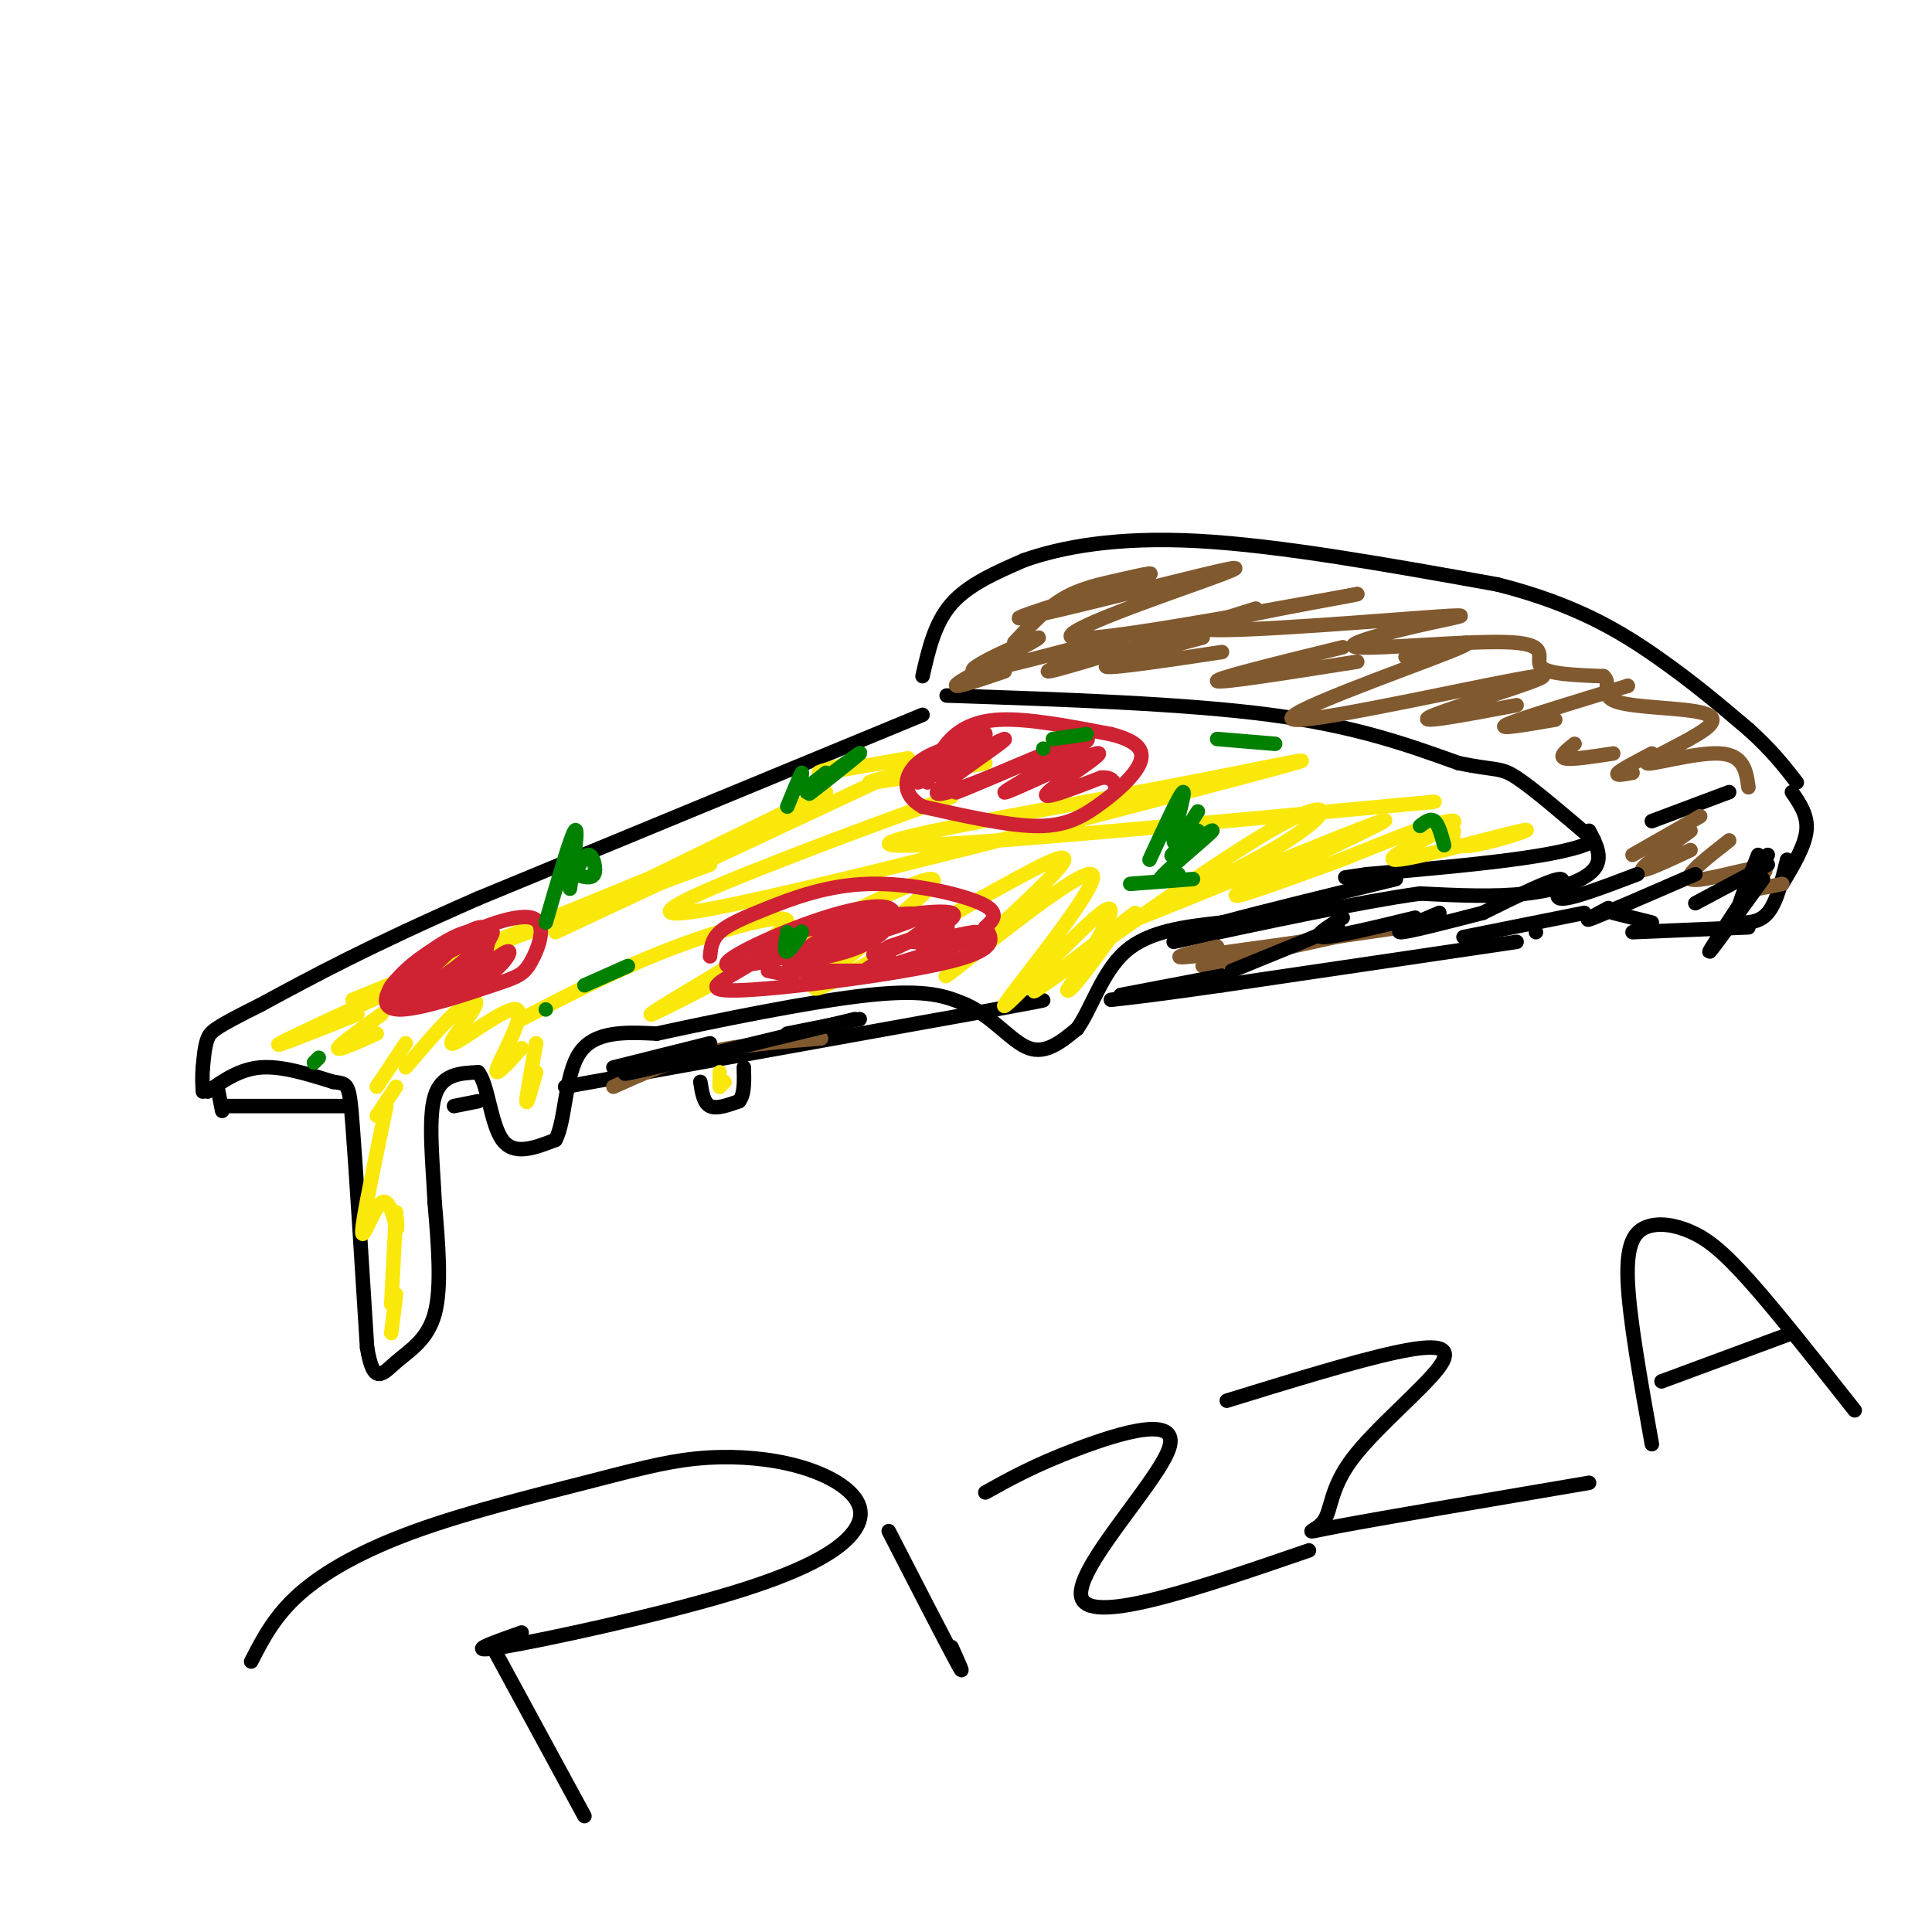 <svg viewBox='0 0 400 400' version='1.1' xmlns='http://www.w3.org/2000/svg' xmlns:xlink='http://www.w3.org/1999/xlink'><g fill='none' stroke='rgb(0,0,0)' stroke-width='3' stroke-linecap='round' stroke-linejoin='round'><path d='M191,148c0.000,0.000 -92.000,38.000 -92,38'/><path d='M99,186c-22.833,10.000 -33.917,16.000 -45,22'/><path d='M54,208c-9.400,4.711 -10.400,5.489 -11,7c-0.600,1.511 -0.800,3.756 -1,6'/><path d='M42,221c-0.167,1.833 -0.083,3.417 0,5'/><path d='M43,226c3.333,-2.333 6.667,-4.667 11,-5c4.333,-0.333 9.667,1.333 15,3'/><path d='M69,224c3.089,0.422 3.311,-0.022 4,9c0.689,9.022 1.844,27.511 3,46'/><path d='M76,279c1.345,8.119 3.208,5.417 6,3c2.792,-2.417 6.512,-4.548 8,-10c1.488,-5.452 0.744,-14.226 0,-23'/><path d='M90,249c-0.400,-8.244 -1.400,-17.356 0,-22c1.400,-4.644 5.200,-4.822 9,-5'/><path d='M99,222c2.022,2.333 2.578,10.667 5,14c2.422,3.333 6.711,1.667 11,0'/><path d='M115,236c2.111,-3.822 1.889,-13.378 5,-18c3.111,-4.622 9.556,-4.311 16,-4'/><path d='M136,214c11.378,-2.489 31.822,-6.711 44,-8c12.178,-1.289 16.089,0.356 20,2'/><path d='M200,208c5.556,2.489 9.444,7.711 13,9c3.556,1.289 6.778,-1.356 10,-4'/><path d='M223,213c2.889,-3.911 5.111,-11.689 10,-16c4.889,-4.311 12.444,-5.156 20,-6'/><path d='M253,191c9.333,-2.500 22.667,-5.750 36,-9'/><path d='M196,144c24.667,0.833 49.333,1.667 67,4c17.667,2.333 28.333,6.167 39,10'/><path d='M302,158c8.022,1.644 8.578,0.756 12,3c3.422,2.244 9.711,7.622 16,13'/><path d='M330,174c-5.167,3.333 -26.083,5.167 -47,7'/><path d='M283,181c-7.833,1.167 -3.917,0.583 0,0'/><path d='M191,140c1.250,-5.500 2.500,-11.000 6,-15c3.500,-4.000 9.250,-6.500 15,-9'/><path d='M212,116c7.578,-2.689 19.022,-4.911 36,-4c16.978,0.911 39.489,4.956 62,9'/><path d='M310,121c16.133,4.067 25.467,9.733 33,15c7.533,5.267 13.267,10.133 19,15'/><path d='M362,151c4.833,4.333 7.417,7.667 10,11'/><path d='M342,170c0.000,0.000 16.000,-6.000 16,-6'/><path d='M371,164c1.667,2.417 3.333,4.833 3,8c-0.333,3.167 -2.667,7.083 -5,11'/><path d='M370,178c-1.083,4.417 -2.167,8.833 -4,11c-1.833,2.167 -4.417,2.083 -7,2'/><path d='M362,192c0.000,0.000 -24.000,1.000 -24,1'/><path d='M342,191c0.000,0.000 -8.000,-2.000 -8,-2'/><path d='M318,193c0.000,0.000 0.000,0.000 0,0'/><path d='M328,189c0.000,0.000 -25.000,5.000 -25,5'/><path d='M329,172c1.489,2.822 2.978,5.644 1,8c-1.978,2.356 -7.422,4.244 -14,5c-6.578,0.756 -14.289,0.378 -22,0'/><path d='M294,185c-12.167,1.667 -31.583,5.833 -51,10'/><path d='M314,195c0.000,0.000 -61.000,9.000 -61,9'/><path d='M253,204c-14.000,2.000 -18.500,2.500 -23,3'/><path d='M45,225c0.000,0.000 1.000,5.000 1,5'/><path d='M46,229c0.000,0.000 25.000,0.000 25,0'/><path d='M94,229c0.000,0.000 5.000,-1.000 5,-1'/><path d='M117,225c0.000,0.000 89.000,-16.000 89,-16'/><path d='M206,209c15.500,-2.833 9.750,-1.917 4,-1'/></g>
<g fill='none' stroke='rgb(250,232,11)' stroke-width='3' stroke-linecap='round' stroke-linejoin='round'><path d='M194,156c0.000,0.000 -79.000,37.000 -79,37'/><path d='M147,179c-26.250,9.750 -52.500,19.500 -61,23c-8.500,3.500 0.750,0.750 10,-2'/><path d='M139,180c0.000,0.000 -66.000,27.000 -66,27'/><path d='M84,205c0.000,0.000 0.000,0.000 0,0'/><path d='M88,202c-13.833,6.333 -27.667,12.667 -30,14c-2.333,1.333 6.833,-2.333 16,-6'/><path d='M79,210c-4.417,3.167 -8.833,6.333 -9,7c-0.167,0.667 3.917,-1.167 8,-3'/><path d='M84,216c0.000,0.000 -6.000,9.000 -6,9'/><path d='M82,225c0.000,0.000 -4.000,6.000 -4,6'/><path d='M80,229c-2.476,11.833 -4.952,23.667 -5,26c-0.048,2.333 2.333,-4.833 4,-6c1.667,-1.167 2.619,3.667 3,5c0.381,1.333 0.190,-0.833 0,-3'/><path d='M82,251c0.000,0.000 -1.000,19.000 -1,19'/><path d='M82,268c0.000,0.000 -1.000,8.000 -1,8'/><path d='M84,221c4.072,-4.775 8.144,-9.550 11,-12c2.856,-2.450 4.497,-2.574 3,0c-1.497,2.574 -6.133,7.844 -4,7c2.133,-0.844 11.036,-7.804 13,-7c1.964,0.804 -3.010,9.373 -4,12c-0.990,2.627 2.005,-0.686 5,-4'/><path d='M111,216c-1.000,5.500 -2.000,11.000 -2,12c0.000,1.000 1.000,-2.500 2,-6'/><path d='M108,211c10.342,-5.375 20.684,-10.750 32,-15c11.316,-4.250 23.606,-7.376 23,-5c-0.606,2.376 -14.107,10.253 -22,15c-7.893,4.747 -10.177,6.365 4,-1c14.177,-7.365 44.817,-23.714 48,-23c3.183,0.714 -21.091,18.490 -24,22c-2.909,3.510 15.545,-7.245 34,-18'/><path d='M203,186c10.870,-5.963 21.046,-11.871 16,-6c-5.046,5.871 -25.313,23.521 -23,22c2.313,-1.521 27.208,-22.212 30,-21c2.792,1.212 -16.517,24.326 -18,27c-1.483,2.674 14.862,-15.093 20,-19c5.138,-3.907 -0.931,6.047 -7,16'/><path d='M221,205c0.333,0.833 4.667,-5.083 9,-11'/><path d='M235,189c-12.930,9.881 -25.860,19.761 -19,15c6.860,-4.761 33.509,-24.165 47,-32c13.491,-7.835 13.825,-4.102 2,3c-11.825,7.102 -35.809,17.574 -29,15c6.809,-2.574 44.410,-18.193 50,-20c5.590,-1.807 -20.831,10.198 -28,14c-7.169,3.802 4.916,-0.599 17,-5'/><path d='M275,179c5.980,-2.154 12.428,-5.040 18,-7c5.572,-1.960 10.266,-2.995 7,-1c-3.266,1.995 -14.494,7.019 -11,7c3.494,-0.019 21.710,-5.082 26,-6c4.290,-0.918 -5.346,2.309 -10,3c-4.654,0.691 -4.327,-1.155 -4,-3'/><path d='M297,166c-52.293,4.867 -104.586,9.734 -112,9c-7.414,-0.734 30.052,-7.070 56,-12c25.948,-4.930 40.378,-8.456 16,-2c-24.378,6.456 -87.563,22.892 -109,27c-21.437,4.108 -1.125,-4.112 14,-10c15.125,-5.888 25.062,-9.444 35,-13'/><path d='M204,158c-11.917,2.167 -23.833,4.333 -24,4c-0.167,-0.333 11.417,-3.167 23,-6'/><path d='M188,157c-8.000,1.417 -16.000,2.833 -18,3c-2.000,0.167 2.000,-0.917 6,-2'/><path d='M171,164c0.000,0.000 -45.000,22.000 -45,22'/></g>
<g fill='none' stroke='rgb(207,34,51)' stroke-width='3' stroke-linecap='round' stroke-linejoin='round'><path d='M192,162c0.978,-2.756 1.956,-5.511 4,-8c2.044,-2.489 5.156,-4.711 11,-5c5.844,-0.289 14.422,1.356 23,3'/><path d='M230,152c5.329,1.354 7.150,3.239 6,6c-1.150,2.761 -5.271,6.397 -9,9c-3.729,2.603 -7.065,4.172 -13,4c-5.935,-0.172 -14.467,-2.086 -23,-4'/><path d='M191,167c-4.422,-2.400 -3.978,-6.400 -1,-9c2.978,-2.600 8.489,-3.800 14,-5'/><path d='M203,156c-7.691,3.000 -15.383,6.001 -13,4c2.383,-2.001 14.840,-9.003 14,-8c-0.840,1.003 -14.978,10.011 -14,10c0.978,-0.011 17.071,-9.041 18,-9c0.929,0.041 -13.306,9.155 -14,11c-0.694,1.845 12.153,-3.577 25,-9'/><path d='M219,155c-2.901,1.537 -22.652,9.880 -21,9c1.652,-0.880 24.708,-10.985 27,-11c2.292,-0.015 -16.179,10.058 -17,11c-0.821,0.942 16.010,-7.246 19,-8c2.990,-0.754 -7.860,5.928 -10,8c-2.140,2.072 4.430,-0.464 11,-3'/><path d='M228,161c2.333,-0.167 2.667,0.917 3,2'/><path d='M147,198c0.167,-1.722 0.335,-3.445 2,-5c1.665,-1.555 4.828,-2.943 10,-5c5.172,-2.057 12.354,-4.785 21,-5c8.646,-0.215 18.756,2.081 23,4c4.244,1.919 2.622,3.459 1,5'/><path d='M204,192c1.121,1.957 3.424,4.349 -7,7c-10.424,2.651 -33.576,5.560 -43,6c-9.424,0.440 -5.121,-1.589 -1,-4c4.121,-2.411 8.061,-5.206 12,-8'/><path d='M165,193c9.876,-2.630 28.565,-5.204 25,-3c-3.565,2.204 -29.384,9.185 -37,10c-7.616,0.815 2.973,-4.536 12,-8c9.027,-3.464 16.494,-5.041 19,-4c2.506,1.041 0.053,4.701 -4,7c-4.053,2.299 -9.705,3.238 -13,4c-3.295,0.762 -4.234,1.349 -3,0c1.234,-1.349 4.640,-4.632 12,-7c7.360,-2.368 18.674,-3.819 21,-3c2.326,0.819 -4.337,3.910 -11,7'/><path d='M186,196c-3.583,1.655 -7.042,2.292 -4,1c3.042,-1.292 12.583,-4.512 14,-5c1.417,-0.488 -5.292,1.756 -12,4'/><path d='M83,206c1.791,-3.301 3.582,-6.603 9,-10c5.418,-3.397 14.463,-6.891 18,-6c3.537,0.891 1.564,6.165 0,9c-1.564,2.835 -2.720,3.229 -8,5c-5.280,1.771 -14.683,4.919 -19,5c-4.317,0.081 -3.549,-2.906 -1,-6c2.549,-3.094 6.879,-6.294 11,-8c4.121,-1.706 8.035,-1.916 8,0c-0.035,1.916 -4.017,5.958 -8,10'/><path d='M93,205c-3.287,1.817 -7.504,1.359 -10,1c-2.496,-0.359 -3.272,-0.618 -1,-3c2.272,-2.382 7.591,-6.885 12,-9c4.409,-2.115 7.910,-1.842 6,1c-1.910,2.842 -9.229,8.252 -13,10c-3.771,1.748 -3.994,-0.167 -1,-3c2.994,-2.833 9.205,-6.584 12,-7c2.795,-0.416 2.176,2.503 -2,6c-4.176,3.497 -11.907,7.570 -13,7c-1.093,-0.570 4.454,-5.785 10,-11'/><path d='M93,197c-1.067,0.600 -8.733,7.600 -9,9c-0.267,1.400 6.867,-2.800 14,-7'/></g>
<g fill='none' stroke='rgb(129,89,47)' stroke-width='3' stroke-linecap='round' stroke-linejoin='round'><path d='M208,139c-6.304,2.154 -12.609,4.309 -9,2c3.609,-2.309 17.130,-9.080 16,-9c-1.130,0.080 -16.911,7.011 -13,7c3.911,-0.011 27.515,-6.965 30,-7c2.485,-0.035 -16.147,6.847 -15,7c1.147,0.153 22.074,-6.424 43,-13'/><path d='M249,132c-10.333,2.750 -20.667,5.500 -20,6c0.667,0.500 12.333,-1.250 24,-3'/><path d='M278,134c-13.250,3.250 -26.500,6.500 -26,7c0.500,0.500 14.750,-1.750 29,-4'/><path d='M291,136c9.137,-2.348 18.274,-4.695 9,-1c-9.274,3.695 -36.960,13.434 -32,14c4.960,0.566 42.566,-8.040 50,-9c7.434,-0.960 -15.305,5.726 -21,8c-5.695,2.274 5.652,0.137 17,-2'/><path d='M337,142c0.000,0.000 0.000,0.000 0,0'/><path d='M337,142c-11.250,3.417 -22.500,6.833 -25,8c-2.500,1.167 3.750,0.083 10,-1'/><path d='M326,154c-1.667,1.333 -3.333,2.667 -2,3c1.333,0.333 5.667,-0.333 10,-1'/><path d='M342,156c-3.167,1.667 -6.333,3.333 -7,4c-0.667,0.667 1.167,0.333 3,0'/><path d='M338,177c0.000,0.000 14.000,-8.000 14,-8'/><path d='M350,172c-5.000,3.667 -10.000,7.333 -10,8c0.000,0.667 5.000,-1.667 10,-4'/><path d='M358,174c-4.614,3.612 -9.228,7.225 -8,8c1.228,0.775 8.298,-1.287 12,-2c3.702,-0.713 4.035,-0.077 3,1c-1.035,1.077 -3.439,2.593 -3,3c0.439,0.407 3.719,-0.297 7,-1'/><path d='M290,192c-18.333,2.667 -36.667,5.333 -43,6c-6.333,0.667 -0.667,-0.667 5,-2'/><path d='M281,193c0.000,0.000 -32.000,7.000 -32,7'/><path d='M127,225c5.917,-2.667 11.833,-5.333 19,-7c7.167,-1.667 15.583,-2.333 24,-3'/></g>
<g fill='none' stroke='rgb(0,128,0)' stroke-width='3' stroke-linecap='round' stroke-linejoin='round'><path d='M238,178c3.289,-7.156 6.578,-14.311 7,-14c0.422,0.311 -2.022,8.089 -2,10c0.022,1.911 2.511,-2.044 5,-6'/><path d='M248,172c-3.333,2.946 -6.667,5.893 -5,5c1.667,-0.893 8.333,-5.625 8,-5c-0.333,0.625 -7.667,6.607 -10,9c-2.333,2.393 0.333,1.196 3,0'/><path d='M247,182c0.000,0.000 -13.000,1.000 -13,1'/><path d='M294,171c1.083,-0.833 2.167,-1.667 3,-1c0.833,0.667 1.417,2.833 2,5'/><path d='M163,196c0.000,0.000 1.000,-2.000 1,-2'/><path d='M163,196c1.600,-1.800 3.200,-3.600 3,-3c-0.200,0.600 -2.200,3.600 -3,4c-0.800,0.400 -0.400,-1.800 0,-4'/><path d='M163,167c1.378,-3.356 2.756,-6.711 3,-7c0.244,-0.289 -0.644,2.489 0,3c0.644,0.511 2.822,-1.244 5,-3'/><path d='M174,159c-3.889,3.178 -7.778,6.356 -6,5c1.778,-1.356 9.222,-7.244 10,-8c0.778,-0.756 -5.111,3.622 -11,8'/><path d='M113,191c2.583,-8.917 5.167,-17.833 6,-19c0.833,-1.167 -0.083,5.417 -1,12'/><path d='M119,181c1.067,-2.133 2.133,-4.267 3,-4c0.867,0.267 1.533,2.933 1,4c-0.533,1.067 -2.267,0.533 -4,0'/><path d='M130,200c0.000,0.000 -9.000,4.000 -9,4'/><path d='M113,209c0.000,0.000 0.000,0.000 0,0'/><path d='M65,220c0.000,0.000 1.000,-1.000 1,-1'/><path d='M264,154c0.000,0.000 -12.000,-1.000 -12,-1'/><path d='M218,153c0.000,0.000 7.000,-1.000 7,-1'/><path d='M216,155c0.000,0.000 0.000,0.000 0,0'/></g>
<g fill='none' stroke='rgb(0,0,0)' stroke-width='3' stroke-linecap='round' stroke-linejoin='round'><path d='M145,224c0.333,2.167 0.667,4.333 2,5c1.333,0.667 3.667,-0.167 6,-1'/><path d='M153,228c1.167,-1.333 1.083,-4.167 1,-7'/></g>
<g fill='none' stroke='rgb(250,232,11)' stroke-width='3' stroke-linecap='round' stroke-linejoin='round'><path d='M149,225c0.000,0.000 1.000,-1.000 1,-1'/><path d='M149,225c0.000,0.000 0.000,-2.000 0,-2'/><path d='M149,222c0.000,0.000 0.000,0.000 0,0'/></g>
<g fill='none' stroke='rgb(0,0,0)' stroke-width='3' stroke-linecap='round' stroke-linejoin='round'><path d='M364,177c-2.167,5.500 -4.333,11.000 -4,11c0.333,0.000 3.167,-5.500 6,-11'/><path d='M365,182c-5.167,7.167 -10.333,14.333 -11,15c-0.667,0.667 3.167,-5.167 7,-11'/><path d='M366,179c0.000,0.000 -15.000,8.000 -15,8'/><path d='M351,181c-9.000,3.917 -18.000,7.833 -21,9c-3.000,1.167 0.000,-0.417 3,-2'/><path d='M339,181c-7.111,2.711 -14.222,5.422 -16,5c-1.778,-0.422 1.778,-3.978 0,-4c-1.778,-0.022 -8.889,3.489 -16,7'/><path d='M307,189c-7.750,2.000 -15.500,4.000 -17,4c-1.500,0.000 3.250,-2.000 8,-4'/><path d='M293,190c-8.250,2.000 -16.500,4.000 -19,4c-2.500,0.000 0.750,-2.000 4,-4'/><path d='M277,192c0.000,0.000 -22.000,9.000 -22,9'/><path d='M253,202c0.000,0.000 -21.000,4.000 -21,4'/><path d='M178,211c0.000,0.000 -15.000,3.000 -15,3'/><path d='M177,211c-20.250,4.917 -40.500,9.833 -46,11c-5.500,1.167 3.750,-1.417 13,-4'/><path d='M147,216c0.000,0.000 -20.000,5.000 -20,5'/></g>
<g fill='none' stroke='rgb(129,89,47)' stroke-width='3' stroke-linecap='round' stroke-linejoin='round'><path d='M210,133c3.219,-3.431 6.437,-6.862 10,-9c3.563,-2.138 7.469,-2.982 12,-4c4.531,-1.018 9.687,-2.211 3,0c-6.687,2.211 -25.217,7.827 -24,8c1.217,0.173 22.182,-5.098 34,-8c11.818,-2.902 14.489,-3.435 5,0c-9.489,3.435 -31.140,10.839 -28,12c3.140,1.161 31.070,-3.919 59,-9'/><path d='M281,123c-0.641,0.306 -31.742,5.573 -32,7c-0.258,1.427 30.327,-0.984 44,-2c13.673,-1.016 10.435,-0.637 3,1c-7.435,1.637 -19.065,4.532 -15,5c4.065,0.468 23.825,-1.489 32,-1c8.175,0.489 4.764,3.426 6,5c1.236,1.574 7.118,1.787 13,2'/><path d='M332,140c1.687,1.351 -0.596,3.729 2,5c2.596,1.271 10.071,1.434 15,2c4.929,0.566 7.311,1.533 4,4c-3.311,2.467 -12.314,6.433 -12,7c0.314,0.567 9.947,-2.267 15,-2c5.053,0.267 5.527,3.633 6,7'/></g>
<g fill='none' stroke='rgb(207,34,51)' stroke-width='3' stroke-linecap='round' stroke-linejoin='round'><path d='M191,192c3.424,-1.514 6.847,-3.027 5,-2c-1.847,1.027 -8.965,4.596 -7,5c1.965,0.404 13.011,-2.356 13,-2c-0.011,0.356 -11.080,3.826 -11,4c0.080,0.174 11.309,-2.950 12,-3c0.691,-0.050 -9.154,2.975 -19,6'/><path d='M184,200c-4.289,1.289 -5.511,1.511 -5,1c0.511,-0.511 2.756,-1.756 5,-3'/><path d='M182,201c0.000,0.000 -19.000,0.000 -19,0'/><path d='M164,202c0.000,0.000 -5.000,-1.000 -5,-1'/><path d='M95,194c2.753,-1.569 5.506,-3.138 6,-1c0.494,2.138 -1.272,7.982 -3,10c-1.728,2.018 -3.419,0.211 -2,-3c1.419,-3.211 5.949,-7.824 6,-7c0.051,0.824 -4.378,7.087 -4,8c0.378,0.913 5.563,-3.523 7,-4c1.437,-0.477 -0.875,3.007 -4,5c-3.125,1.993 -7.062,2.497 -11,3'/><path d='M90,205c-1.833,0.500 -0.917,0.250 0,0'/><path d='M88,208c0.000,0.000 -6.000,-2.000 -6,-2'/></g>
<g fill='none' stroke='rgb(0,0,0)' stroke-width='3' stroke-linecap='round' stroke-linejoin='round'><path d='M102,341c0.000,0.000 19.000,35.000 19,35'/><path d='M52,344c2.418,-4.708 4.836,-9.416 10,-14c5.164,-4.584 13.075,-9.044 24,-13c10.925,-3.956 24.866,-7.407 35,-10c10.134,-2.593 16.462,-4.329 23,-5c6.538,-0.671 13.285,-0.278 19,1c5.715,1.278 10.396,3.439 13,6c2.604,2.561 3.131,5.522 0,9c-3.131,3.478 -9.920,7.475 -25,12c-15.080,4.525 -38.451,9.579 -47,11c-8.549,1.421 -2.274,-0.789 4,-3'/><path d='M184,317c5.917,11.500 11.833,23.000 14,27c2.167,4.000 0.583,0.500 -1,-3'/><path d='M204,309c5.065,-2.821 10.131,-5.643 19,-9c8.869,-3.357 21.542,-7.250 19,0c-2.542,7.250 -20.298,25.643 -18,31c2.298,5.357 24.649,-2.321 47,-10'/><path d='M254,290c13.260,-4.089 26.521,-8.179 35,-10c8.479,-1.821 12.178,-1.375 9,3c-3.178,4.375 -13.233,12.678 -18,19c-4.767,6.322 -4.245,10.664 -6,13c-1.755,2.336 -5.787,2.668 3,1c8.787,-1.668 30.394,-5.334 52,-9'/><path d='M342,299c-2.354,-13.131 -4.708,-26.262 -5,-34c-0.292,-7.738 1.478,-10.085 4,-11c2.522,-0.915 5.794,-0.400 9,1c3.206,1.400 6.344,3.686 12,10c5.656,6.314 13.828,16.657 22,27'/><path d='M344,286c0.000,0.000 27.000,-10.000 27,-10'/></g>
</svg>